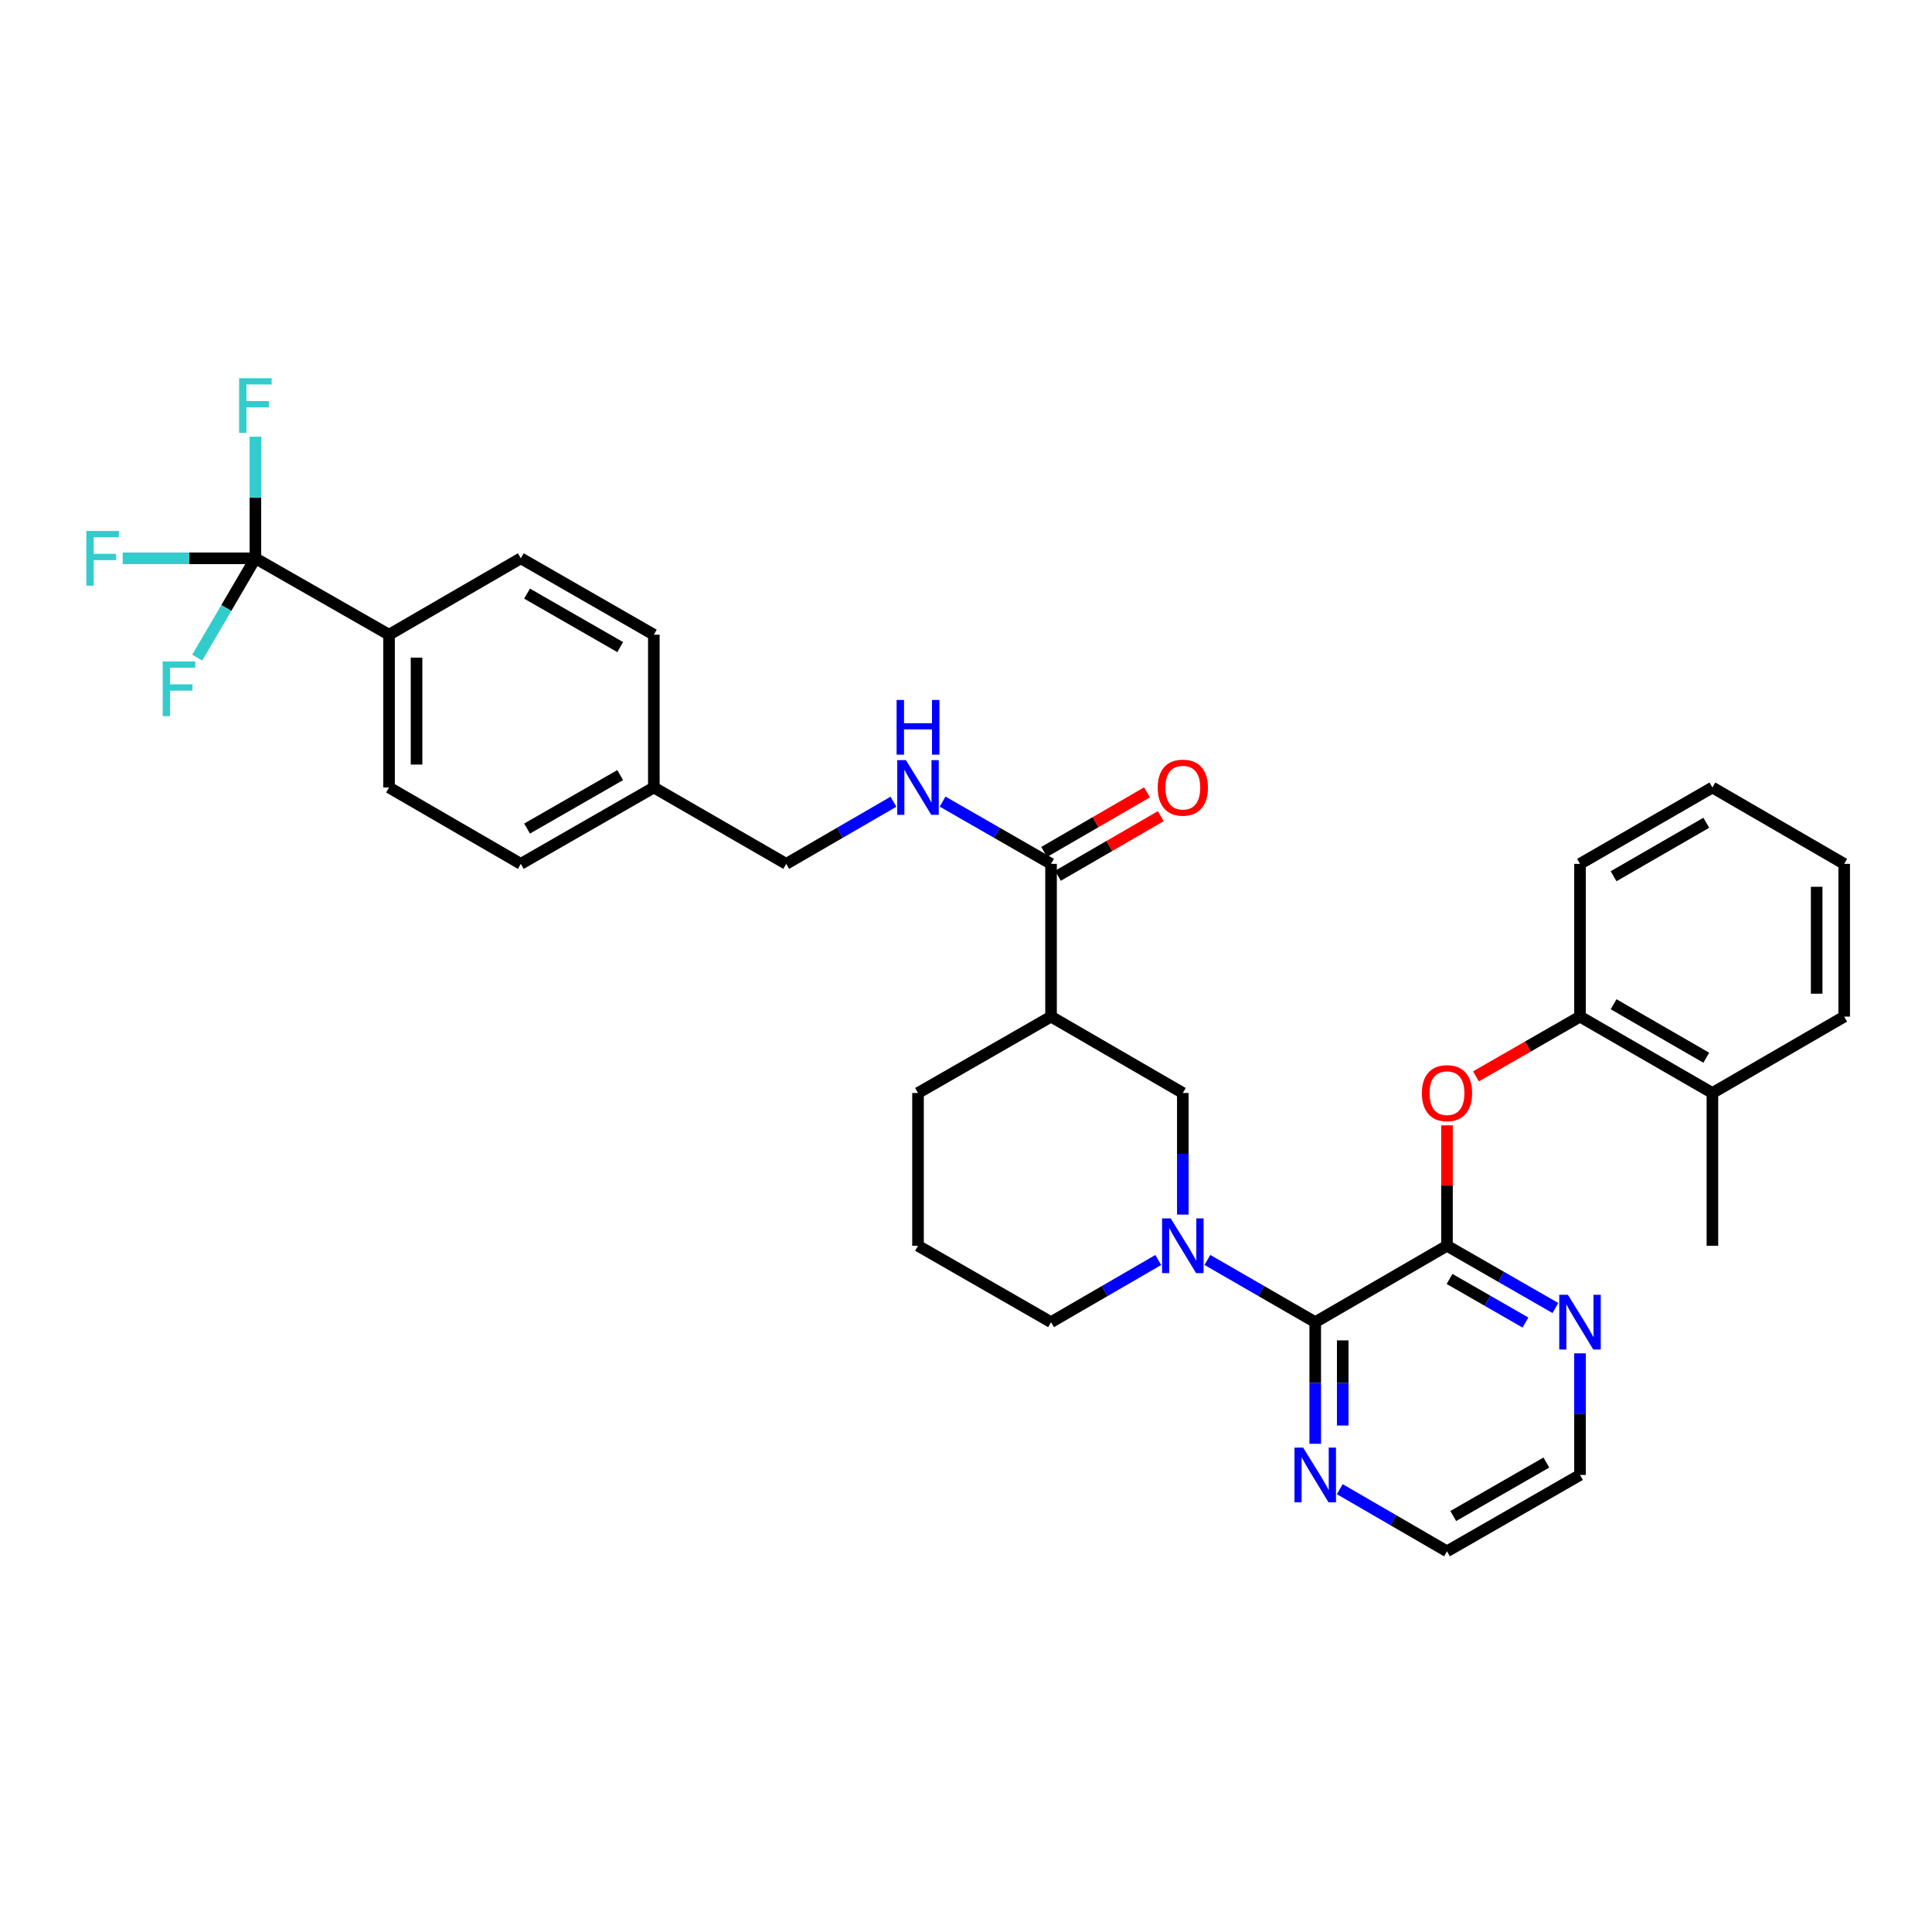 <?xml version='1.0' encoding='iso-8859-1'?>
<svg version='1.1' baseProfile='full'
              xmlns='http://www.w3.org/2000/svg'
                      xmlns:rdkit='http://www.rdkit.org/xml'
                      xmlns:xlink='http://www.w3.org/1999/xlink'
                  xml:space='preserve'
width='1000px' height='1000px' viewBox='0 0 1000 1000'>
<!-- END OF HEADER -->
<rect style='opacity:1.0;fill:#FFFFFF;stroke:none' width='1000' height='1000' x='0' y='0'> </rect>
<path class='bond-0' d='M 624.945,652.143 L 652.854,668.244' style='fill:none;fill-rule:evenodd;stroke:#0000FF;stroke-width:6px;stroke-linecap:butt;stroke-linejoin:miter;stroke-opacity:1' />
<path class='bond-0' d='M 652.854,668.244 L 680.763,684.345' style='fill:none;fill-rule:evenodd;stroke:#000000;stroke-width:6px;stroke-linecap:butt;stroke-linejoin:miter;stroke-opacity:1' />
<path class='bond-5' d='M 612.227,628.669 L 612.227,597.203' style='fill:none;fill-rule:evenodd;stroke:#0000FF;stroke-width:6px;stroke-linecap:butt;stroke-linejoin:miter;stroke-opacity:1' />
<path class='bond-5' d='M 612.227,597.203 L 612.227,565.736' style='fill:none;fill-rule:evenodd;stroke:#000000;stroke-width:6px;stroke-linecap:butt;stroke-linejoin:miter;stroke-opacity:1' />
<path class='bond-20' d='M 599.516,652.174 L 571.769,668.26' style='fill:none;fill-rule:evenodd;stroke:#0000FF;stroke-width:6px;stroke-linecap:butt;stroke-linejoin:miter;stroke-opacity:1' />
<path class='bond-20' d='M 571.769,668.26 L 544.022,684.345' style='fill:none;fill-rule:evenodd;stroke:#000000;stroke-width:6px;stroke-linecap:butt;stroke-linejoin:miter;stroke-opacity:1' />
<path class='bond-1' d='M 680.763,684.345 L 748.96,644.806' style='fill:none;fill-rule:evenodd;stroke:#000000;stroke-width:6px;stroke-linecap:butt;stroke-linejoin:miter;stroke-opacity:1' />
<path class='bond-11' d='M 680.763,684.345 L 680.763,715.819' style='fill:none;fill-rule:evenodd;stroke:#000000;stroke-width:6px;stroke-linecap:butt;stroke-linejoin:miter;stroke-opacity:1' />
<path class='bond-11' d='M 680.763,715.819 L 680.763,747.293' style='fill:none;fill-rule:evenodd;stroke:#0000FF;stroke-width:6px;stroke-linecap:butt;stroke-linejoin:miter;stroke-opacity:1' />
<path class='bond-11' d='M 694.997,693.787 L 694.997,715.819' style='fill:none;fill-rule:evenodd;stroke:#000000;stroke-width:6px;stroke-linecap:butt;stroke-linejoin:miter;stroke-opacity:1' />
<path class='bond-11' d='M 694.997,715.819 L 694.997,737.851' style='fill:none;fill-rule:evenodd;stroke:#0000FF;stroke-width:6px;stroke-linecap:butt;stroke-linejoin:miter;stroke-opacity:1' />
<path class='bond-6' d='M 748.96,644.806 L 748.96,613.639' style='fill:none;fill-rule:evenodd;stroke:#000000;stroke-width:6px;stroke-linecap:butt;stroke-linejoin:miter;stroke-opacity:1' />
<path class='bond-6' d='M 748.96,613.639 L 748.96,582.473' style='fill:none;fill-rule:evenodd;stroke:#FF0000;stroke-width:6px;stroke-linecap:butt;stroke-linejoin:miter;stroke-opacity:1' />
<path class='bond-8' d='M 748.96,644.806 L 777.02,660.921' style='fill:none;fill-rule:evenodd;stroke:#000000;stroke-width:6px;stroke-linecap:butt;stroke-linejoin:miter;stroke-opacity:1' />
<path class='bond-8' d='M 777.02,660.921 L 805.08,677.037' style='fill:none;fill-rule:evenodd;stroke:#0000FF;stroke-width:6px;stroke-linecap:butt;stroke-linejoin:miter;stroke-opacity:1' />
<path class='bond-8' d='M 750.289,661.984 L 769.931,673.264' style='fill:none;fill-rule:evenodd;stroke:#000000;stroke-width:6px;stroke-linecap:butt;stroke-linejoin:miter;stroke-opacity:1' />
<path class='bond-8' d='M 769.931,673.264 L 789.573,684.545' style='fill:none;fill-rule:evenodd;stroke:#0000FF;stroke-width:6px;stroke-linecap:butt;stroke-linejoin:miter;stroke-opacity:1' />
<path class='bond-2' d='M 132.186,288.98 L 201.371,328.527' style='fill:none;fill-rule:evenodd;stroke:#000000;stroke-width:6px;stroke-linecap:butt;stroke-linejoin:miter;stroke-opacity:1' />
<path class='bond-14' d='M 132.186,288.98 L 117.134,314.692' style='fill:none;fill-rule:evenodd;stroke:#000000;stroke-width:6px;stroke-linecap:butt;stroke-linejoin:miter;stroke-opacity:1' />
<path class='bond-14' d='M 117.134,314.692 L 102.082,340.404' style='fill:none;fill-rule:evenodd;stroke:#33CCCC;stroke-width:6px;stroke-linecap:butt;stroke-linejoin:miter;stroke-opacity:1' />
<path class='bond-15' d='M 132.186,288.98 L 132.186,257.514' style='fill:none;fill-rule:evenodd;stroke:#000000;stroke-width:6px;stroke-linecap:butt;stroke-linejoin:miter;stroke-opacity:1' />
<path class='bond-15' d='M 132.186,257.514 L 132.186,226.048' style='fill:none;fill-rule:evenodd;stroke:#33CCCC;stroke-width:6px;stroke-linecap:butt;stroke-linejoin:miter;stroke-opacity:1' />
<path class='bond-16' d='M 132.186,288.98 L 97.846,288.98' style='fill:none;fill-rule:evenodd;stroke:#000000;stroke-width:6px;stroke-linecap:butt;stroke-linejoin:miter;stroke-opacity:1' />
<path class='bond-16' d='M 97.846,288.98 L 63.505,288.98' style='fill:none;fill-rule:evenodd;stroke:#33CCCC;stroke-width:6px;stroke-linecap:butt;stroke-linejoin:miter;stroke-opacity:1' />
<path class='bond-3' d='M 544.022,526.197 L 612.227,565.736' style='fill:none;fill-rule:evenodd;stroke:#000000;stroke-width:6px;stroke-linecap:butt;stroke-linejoin:miter;stroke-opacity:1' />
<path class='bond-4' d='M 544.022,526.197 L 544.022,447.136' style='fill:none;fill-rule:evenodd;stroke:#000000;stroke-width:6px;stroke-linecap:butt;stroke-linejoin:miter;stroke-opacity:1' />
<path class='bond-33' d='M 544.022,526.197 L 475.161,565.736' style='fill:none;fill-rule:evenodd;stroke:#000000;stroke-width:6px;stroke-linecap:butt;stroke-linejoin:miter;stroke-opacity:1' />
<path class='bond-7' d='M 544.022,447.136 L 515.954,431.023' style='fill:none;fill-rule:evenodd;stroke:#000000;stroke-width:6px;stroke-linecap:butt;stroke-linejoin:miter;stroke-opacity:1' />
<path class='bond-7' d='M 515.954,431.023 L 487.886,414.91' style='fill:none;fill-rule:evenodd;stroke:#0000FF;stroke-width:6px;stroke-linecap:butt;stroke-linejoin:miter;stroke-opacity:1' />
<path class='bond-12' d='M 547.591,453.293 L 574.208,437.866' style='fill:none;fill-rule:evenodd;stroke:#000000;stroke-width:6px;stroke-linecap:butt;stroke-linejoin:miter;stroke-opacity:1' />
<path class='bond-12' d='M 574.208,437.866 L 600.825,422.439' style='fill:none;fill-rule:evenodd;stroke:#FF0000;stroke-width:6px;stroke-linecap:butt;stroke-linejoin:miter;stroke-opacity:1' />
<path class='bond-12' d='M 540.453,440.978 L 567.07,425.551' style='fill:none;fill-rule:evenodd;stroke:#000000;stroke-width:6px;stroke-linecap:butt;stroke-linejoin:miter;stroke-opacity:1' />
<path class='bond-12' d='M 567.07,425.551 L 593.687,410.124' style='fill:none;fill-rule:evenodd;stroke:#FF0000;stroke-width:6px;stroke-linecap:butt;stroke-linejoin:miter;stroke-opacity:1' />
<path class='bond-9' d='M 763.944,557.13 L 790.874,541.664' style='fill:none;fill-rule:evenodd;stroke:#FF0000;stroke-width:6px;stroke-linecap:butt;stroke-linejoin:miter;stroke-opacity:1' />
<path class='bond-9' d='M 790.874,541.664 L 817.805,526.197' style='fill:none;fill-rule:evenodd;stroke:#000000;stroke-width:6px;stroke-linecap:butt;stroke-linejoin:miter;stroke-opacity:1' />
<path class='bond-19' d='M 462.45,414.971 L 434.7,431.053' style='fill:none;fill-rule:evenodd;stroke:#0000FF;stroke-width:6px;stroke-linecap:butt;stroke-linejoin:miter;stroke-opacity:1' />
<path class='bond-19' d='M 434.7,431.053 L 406.949,447.136' style='fill:none;fill-rule:evenodd;stroke:#000000;stroke-width:6px;stroke-linecap:butt;stroke-linejoin:miter;stroke-opacity:1' />
<path class='bond-34' d='M 817.805,700.482 L 817.805,731.956' style='fill:none;fill-rule:evenodd;stroke:#0000FF;stroke-width:6px;stroke-linecap:butt;stroke-linejoin:miter;stroke-opacity:1' />
<path class='bond-34' d='M 817.805,731.956 L 817.805,763.43' style='fill:none;fill-rule:evenodd;stroke:#000000;stroke-width:6px;stroke-linecap:butt;stroke-linejoin:miter;stroke-opacity:1' />
<path class='bond-13' d='M 817.805,526.197 L 886.341,565.736' style='fill:none;fill-rule:evenodd;stroke:#000000;stroke-width:6px;stroke-linecap:butt;stroke-linejoin:miter;stroke-opacity:1' />
<path class='bond-13' d='M 835.198,519.799 L 883.173,547.476' style='fill:none;fill-rule:evenodd;stroke:#000000;stroke-width:6px;stroke-linecap:butt;stroke-linejoin:miter;stroke-opacity:1' />
<path class='bond-28' d='M 817.805,526.197 L 817.805,447.136' style='fill:none;fill-rule:evenodd;stroke:#000000;stroke-width:6px;stroke-linecap:butt;stroke-linejoin:miter;stroke-opacity:1' />
<path class='bond-10' d='M 201.371,328.527 L 201.371,407.605' style='fill:none;fill-rule:evenodd;stroke:#000000;stroke-width:6px;stroke-linecap:butt;stroke-linejoin:miter;stroke-opacity:1' />
<path class='bond-10' d='M 215.605,340.389 L 215.605,395.743' style='fill:none;fill-rule:evenodd;stroke:#000000;stroke-width:6px;stroke-linecap:butt;stroke-linejoin:miter;stroke-opacity:1' />
<path class='bond-36' d='M 201.371,328.527 L 269.568,288.98' style='fill:none;fill-rule:evenodd;stroke:#000000;stroke-width:6px;stroke-linecap:butt;stroke-linejoin:miter;stroke-opacity:1' />
<path class='bond-27' d='M 693.474,770.798 L 721.217,786.879' style='fill:none;fill-rule:evenodd;stroke:#0000FF;stroke-width:6px;stroke-linecap:butt;stroke-linejoin:miter;stroke-opacity:1' />
<path class='bond-27' d='M 721.217,786.879 L 748.96,802.961' style='fill:none;fill-rule:evenodd;stroke:#000000;stroke-width:6px;stroke-linecap:butt;stroke-linejoin:miter;stroke-opacity:1' />
<path class='bond-29' d='M 886.341,565.736 L 886.341,644.806' style='fill:none;fill-rule:evenodd;stroke:#000000;stroke-width:6px;stroke-linecap:butt;stroke-linejoin:miter;stroke-opacity:1' />
<path class='bond-30' d='M 886.341,565.736 L 954.545,526.197' style='fill:none;fill-rule:evenodd;stroke:#000000;stroke-width:6px;stroke-linecap:butt;stroke-linejoin:miter;stroke-opacity:1' />
<path class='bond-17' d='M 269.568,288.98 L 338.428,328.527' style='fill:none;fill-rule:evenodd;stroke:#000000;stroke-width:6px;stroke-linecap:butt;stroke-linejoin:miter;stroke-opacity:1' />
<path class='bond-17' d='M 272.808,307.256 L 321.011,334.938' style='fill:none;fill-rule:evenodd;stroke:#000000;stroke-width:6px;stroke-linecap:butt;stroke-linejoin:miter;stroke-opacity:1' />
<path class='bond-18' d='M 201.371,407.605 L 269.568,447.136' style='fill:none;fill-rule:evenodd;stroke:#000000;stroke-width:6px;stroke-linecap:butt;stroke-linejoin:miter;stroke-opacity:1' />
<path class='bond-21' d='M 406.949,447.136 L 338.428,407.605' style='fill:none;fill-rule:evenodd;stroke:#000000;stroke-width:6px;stroke-linecap:butt;stroke-linejoin:miter;stroke-opacity:1' />
<path class='bond-25' d='M 544.022,684.345 L 475.161,644.806' style='fill:none;fill-rule:evenodd;stroke:#000000;stroke-width:6px;stroke-linecap:butt;stroke-linejoin:miter;stroke-opacity:1' />
<path class='bond-22' d='M 338.428,407.605 L 338.428,328.527' style='fill:none;fill-rule:evenodd;stroke:#000000;stroke-width:6px;stroke-linecap:butt;stroke-linejoin:miter;stroke-opacity:1' />
<path class='bond-23' d='M 338.428,407.605 L 269.568,447.136' style='fill:none;fill-rule:evenodd;stroke:#000000;stroke-width:6px;stroke-linecap:butt;stroke-linejoin:miter;stroke-opacity:1' />
<path class='bond-23' d='M 321.013,401.19 L 272.81,428.862' style='fill:none;fill-rule:evenodd;stroke:#000000;stroke-width:6px;stroke-linecap:butt;stroke-linejoin:miter;stroke-opacity:1' />
<path class='bond-24' d='M 475.161,565.736 L 475.161,644.806' style='fill:none;fill-rule:evenodd;stroke:#000000;stroke-width:6px;stroke-linecap:butt;stroke-linejoin:miter;stroke-opacity:1' />
<path class='bond-26' d='M 817.805,763.43 L 748.96,802.961' style='fill:none;fill-rule:evenodd;stroke:#000000;stroke-width:6px;stroke-linecap:butt;stroke-linejoin:miter;stroke-opacity:1' />
<path class='bond-26' d='M 800.39,757.016 L 752.199,784.688' style='fill:none;fill-rule:evenodd;stroke:#000000;stroke-width:6px;stroke-linecap:butt;stroke-linejoin:miter;stroke-opacity:1' />
<path class='bond-31' d='M 817.805,447.136 L 886.341,407.605' style='fill:none;fill-rule:evenodd;stroke:#000000;stroke-width:6px;stroke-linecap:butt;stroke-linejoin:miter;stroke-opacity:1' />
<path class='bond-31' d='M 835.197,453.536 L 883.172,425.864' style='fill:none;fill-rule:evenodd;stroke:#000000;stroke-width:6px;stroke-linecap:butt;stroke-linejoin:miter;stroke-opacity:1' />
<path class='bond-35' d='M 954.545,526.197 L 954.545,447.136' style='fill:none;fill-rule:evenodd;stroke:#000000;stroke-width:6px;stroke-linecap:butt;stroke-linejoin:miter;stroke-opacity:1' />
<path class='bond-35' d='M 940.311,514.338 L 940.311,458.995' style='fill:none;fill-rule:evenodd;stroke:#000000;stroke-width:6px;stroke-linecap:butt;stroke-linejoin:miter;stroke-opacity:1' />
<path class='bond-32' d='M 886.341,407.605 L 954.545,447.136' style='fill:none;fill-rule:evenodd;stroke:#000000;stroke-width:6px;stroke-linecap:butt;stroke-linejoin:miter;stroke-opacity:1' />
<path  class='atom-0' d='M 605.967 630.646
L 615.247 645.646
Q 616.167 647.126, 617.647 649.806
Q 619.127 652.486, 619.207 652.646
L 619.207 630.646
L 622.967 630.646
L 622.967 658.966
L 619.087 658.966
L 609.127 642.566
Q 607.967 640.646, 606.727 638.446
Q 605.527 636.246, 605.167 635.566
L 605.167 658.966
L 601.487 658.966
L 601.487 630.646
L 605.967 630.646
' fill='#0000FF'/>
<path  class='atom-7' d='M 735.96 565.816
Q 735.96 559.016, 739.32 555.216
Q 742.68 551.416, 748.96 551.416
Q 755.24 551.416, 758.6 555.216
Q 761.96 559.016, 761.96 565.816
Q 761.96 572.696, 758.56 576.616
Q 755.16 580.496, 748.96 580.496
Q 742.72 580.496, 739.32 576.616
Q 735.96 572.736, 735.96 565.816
M 748.96 577.296
Q 753.28 577.296, 755.6 574.416
Q 757.96 571.496, 757.96 565.816
Q 757.96 560.256, 755.6 557.456
Q 753.28 554.616, 748.96 554.616
Q 744.64 554.616, 742.28 557.416
Q 739.96 560.216, 739.96 565.816
Q 739.96 571.536, 742.28 574.416
Q 744.64 577.296, 748.96 577.296
' fill='#FF0000'/>
<path  class='atom-8' d='M 468.901 393.445
L 478.181 408.445
Q 479.101 409.925, 480.581 412.605
Q 482.061 415.285, 482.141 415.445
L 482.141 393.445
L 485.901 393.445
L 485.901 421.765
L 482.021 421.765
L 472.061 405.365
Q 470.901 403.445, 469.661 401.245
Q 468.461 399.045, 468.101 398.365
L 468.101 421.765
L 464.421 421.765
L 464.421 393.445
L 468.901 393.445
' fill='#0000FF'/>
<path  class='atom-8' d='M 464.081 362.293
L 467.921 362.293
L 467.921 374.333
L 482.401 374.333
L 482.401 362.293
L 486.241 362.293
L 486.241 390.613
L 482.401 390.613
L 482.401 377.533
L 467.921 377.533
L 467.921 390.613
L 464.081 390.613
L 464.081 362.293
' fill='#0000FF'/>
<path  class='atom-9' d='M 811.545 670.185
L 820.825 685.185
Q 821.745 686.665, 823.225 689.345
Q 824.705 692.025, 824.785 692.185
L 824.785 670.185
L 828.545 670.185
L 828.545 698.505
L 824.665 698.505
L 814.705 682.105
Q 813.545 680.185, 812.305 677.985
Q 811.105 675.785, 810.745 675.105
L 810.745 698.505
L 807.065 698.505
L 807.065 670.185
L 811.545 670.185
' fill='#0000FF'/>
<path  class='atom-12' d='M 674.503 749.27
L 683.783 764.27
Q 684.703 765.75, 686.183 768.43
Q 687.663 771.11, 687.743 771.27
L 687.743 749.27
L 691.503 749.27
L 691.503 777.59
L 687.623 777.59
L 677.663 761.19
Q 676.503 759.27, 675.263 757.07
Q 674.063 754.87, 673.703 754.19
L 673.703 777.59
L 670.023 777.59
L 670.023 749.27
L 674.503 749.27
' fill='#0000FF'/>
<path  class='atom-13' d='M 599.227 407.685
Q 599.227 400.885, 602.587 397.085
Q 605.947 393.285, 612.227 393.285
Q 618.507 393.285, 621.867 397.085
Q 625.227 400.885, 625.227 407.685
Q 625.227 414.565, 621.827 418.485
Q 618.427 422.365, 612.227 422.365
Q 605.987 422.365, 602.587 418.485
Q 599.227 414.605, 599.227 407.685
M 612.227 419.165
Q 616.547 419.165, 618.867 416.285
Q 621.227 413.365, 621.227 407.685
Q 621.227 402.125, 618.867 399.325
Q 616.547 396.485, 612.227 396.485
Q 607.907 396.485, 605.547 399.285
Q 603.227 402.085, 603.227 407.685
Q 603.227 413.405, 605.547 416.285
Q 607.907 419.165, 612.227 419.165
' fill='#FF0000'/>
<path  class='atom-15' d='M 84.227 342.361
L 101.067 342.361
L 101.067 345.601
L 88.027 345.601
L 88.027 354.201
L 99.627 354.201
L 99.627 357.481
L 88.027 357.481
L 88.027 370.681
L 84.227 370.681
L 84.227 342.361
' fill='#33CCCC'/>
<path  class='atom-16' d='M 123.766 195.751
L 140.606 195.751
L 140.606 198.991
L 127.566 198.991
L 127.566 207.591
L 139.166 207.591
L 139.166 210.871
L 127.566 210.871
L 127.566 224.071
L 123.766 224.071
L 123.766 195.751
' fill='#33CCCC'/>
<path  class='atom-17' d='M 44.689 274.82
L 61.529 274.82
L 61.529 278.06
L 48.489 278.06
L 48.489 286.66
L 60.089 286.66
L 60.089 289.94
L 48.489 289.94
L 48.489 303.14
L 44.689 303.14
L 44.689 274.82
' fill='#33CCCC'/>
</svg>
